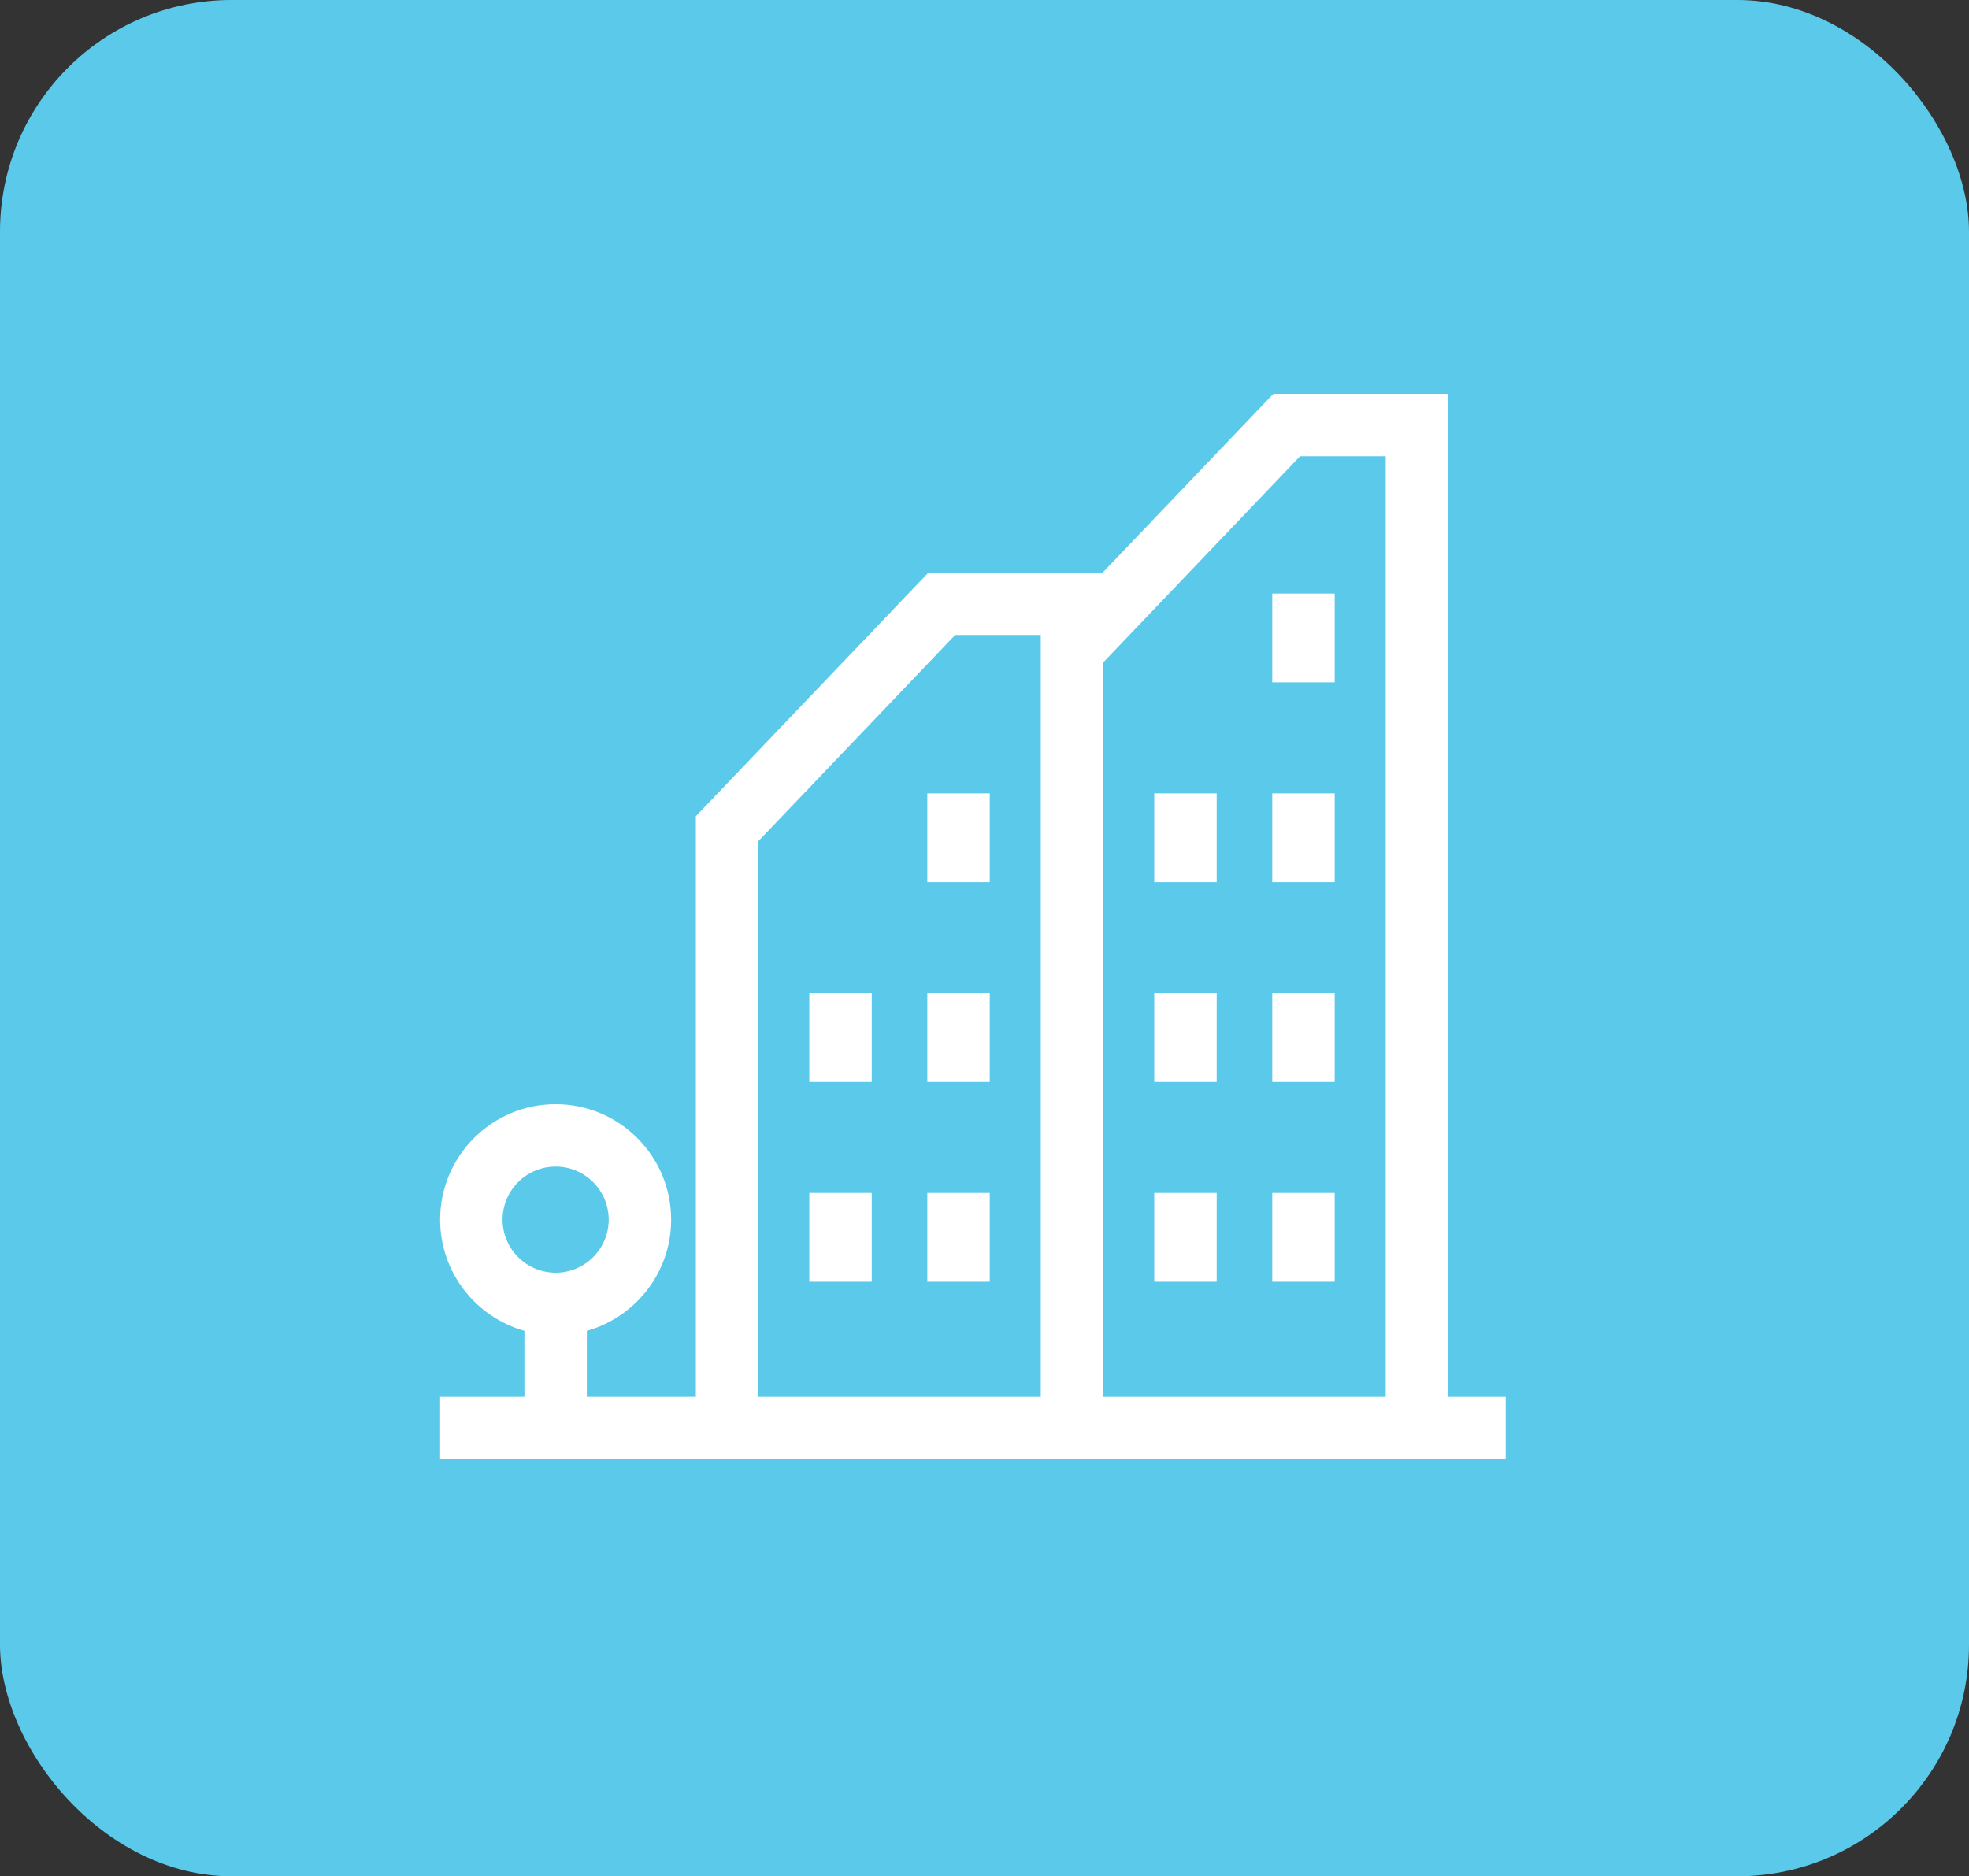 <svg width="85" height="81" viewBox="0 0 85 81" fill="none" xmlns="http://www.w3.org/2000/svg">
<rect x="0" y="0" width="85" height="81" fill="#333333" stroke="none"/>
<rect width="85" height="81" rx="10" fill="#5BC9EA"/>
<path d="M52.523 51.5H49.827V55.333H52.523V51.5Z" fill="white"/>
<path d="M57.617 51.5H54.921V55.333H57.617V51.5Z" fill="white"/>
<path d="M52.523 42.875H49.827V46.708H52.523V42.875Z" fill="white"/>
<path d="M57.617 42.875H54.921V46.708H57.617V42.875Z" fill="white"/>
<path d="M52.523 34.25H49.827V38.083H52.523V34.25Z" fill="white"/>
<path d="M57.617 34.25H54.921V38.083H57.617V34.25Z" fill="white"/>
<path d="M57.617 25.625H54.921V29.458H57.617V25.625Z" fill="white"/>
<path d="M37.632 51.5H34.937V55.333H37.632V51.5Z" fill="white"/>
<path d="M42.726 51.5H40.031V55.333H42.726V51.5Z" fill="white"/>
<path d="M37.632 42.875H34.937V46.708H37.632V42.875Z" fill="white"/>
<path d="M42.726 42.875H40.031V46.708H42.726V42.875Z" fill="white"/>
<path d="M42.726 34.25H40.031V38.083H42.726V34.25Z" fill="white"/>
<path d="M62.514 60.305V17H54.97L47.602 24.719H40.08L30.039 35.237V60.305H25.334V57.453C27.431 56.863 28.973 54.935 28.973 52.653C28.973 49.904 26.736 47.667 23.986 47.667C21.237 47.667 19 49.904 19 52.653C19 54.935 20.542 56.863 22.639 57.453V60.305H19V63H65V60.305H62.514ZM21.695 52.653C21.695 51.39 22.723 50.362 23.986 50.362C25.25 50.362 26.277 51.39 26.277 52.653C26.277 53.916 25.25 54.944 23.986 54.944C22.723 54.944 21.695 53.916 21.695 52.653ZM44.929 60.305H32.734V36.317L41.233 27.414H44.929V60.305ZM59.819 60.305H47.624V28.599L56.123 19.695H59.819V60.305Z" fill="white"/>
</svg>
